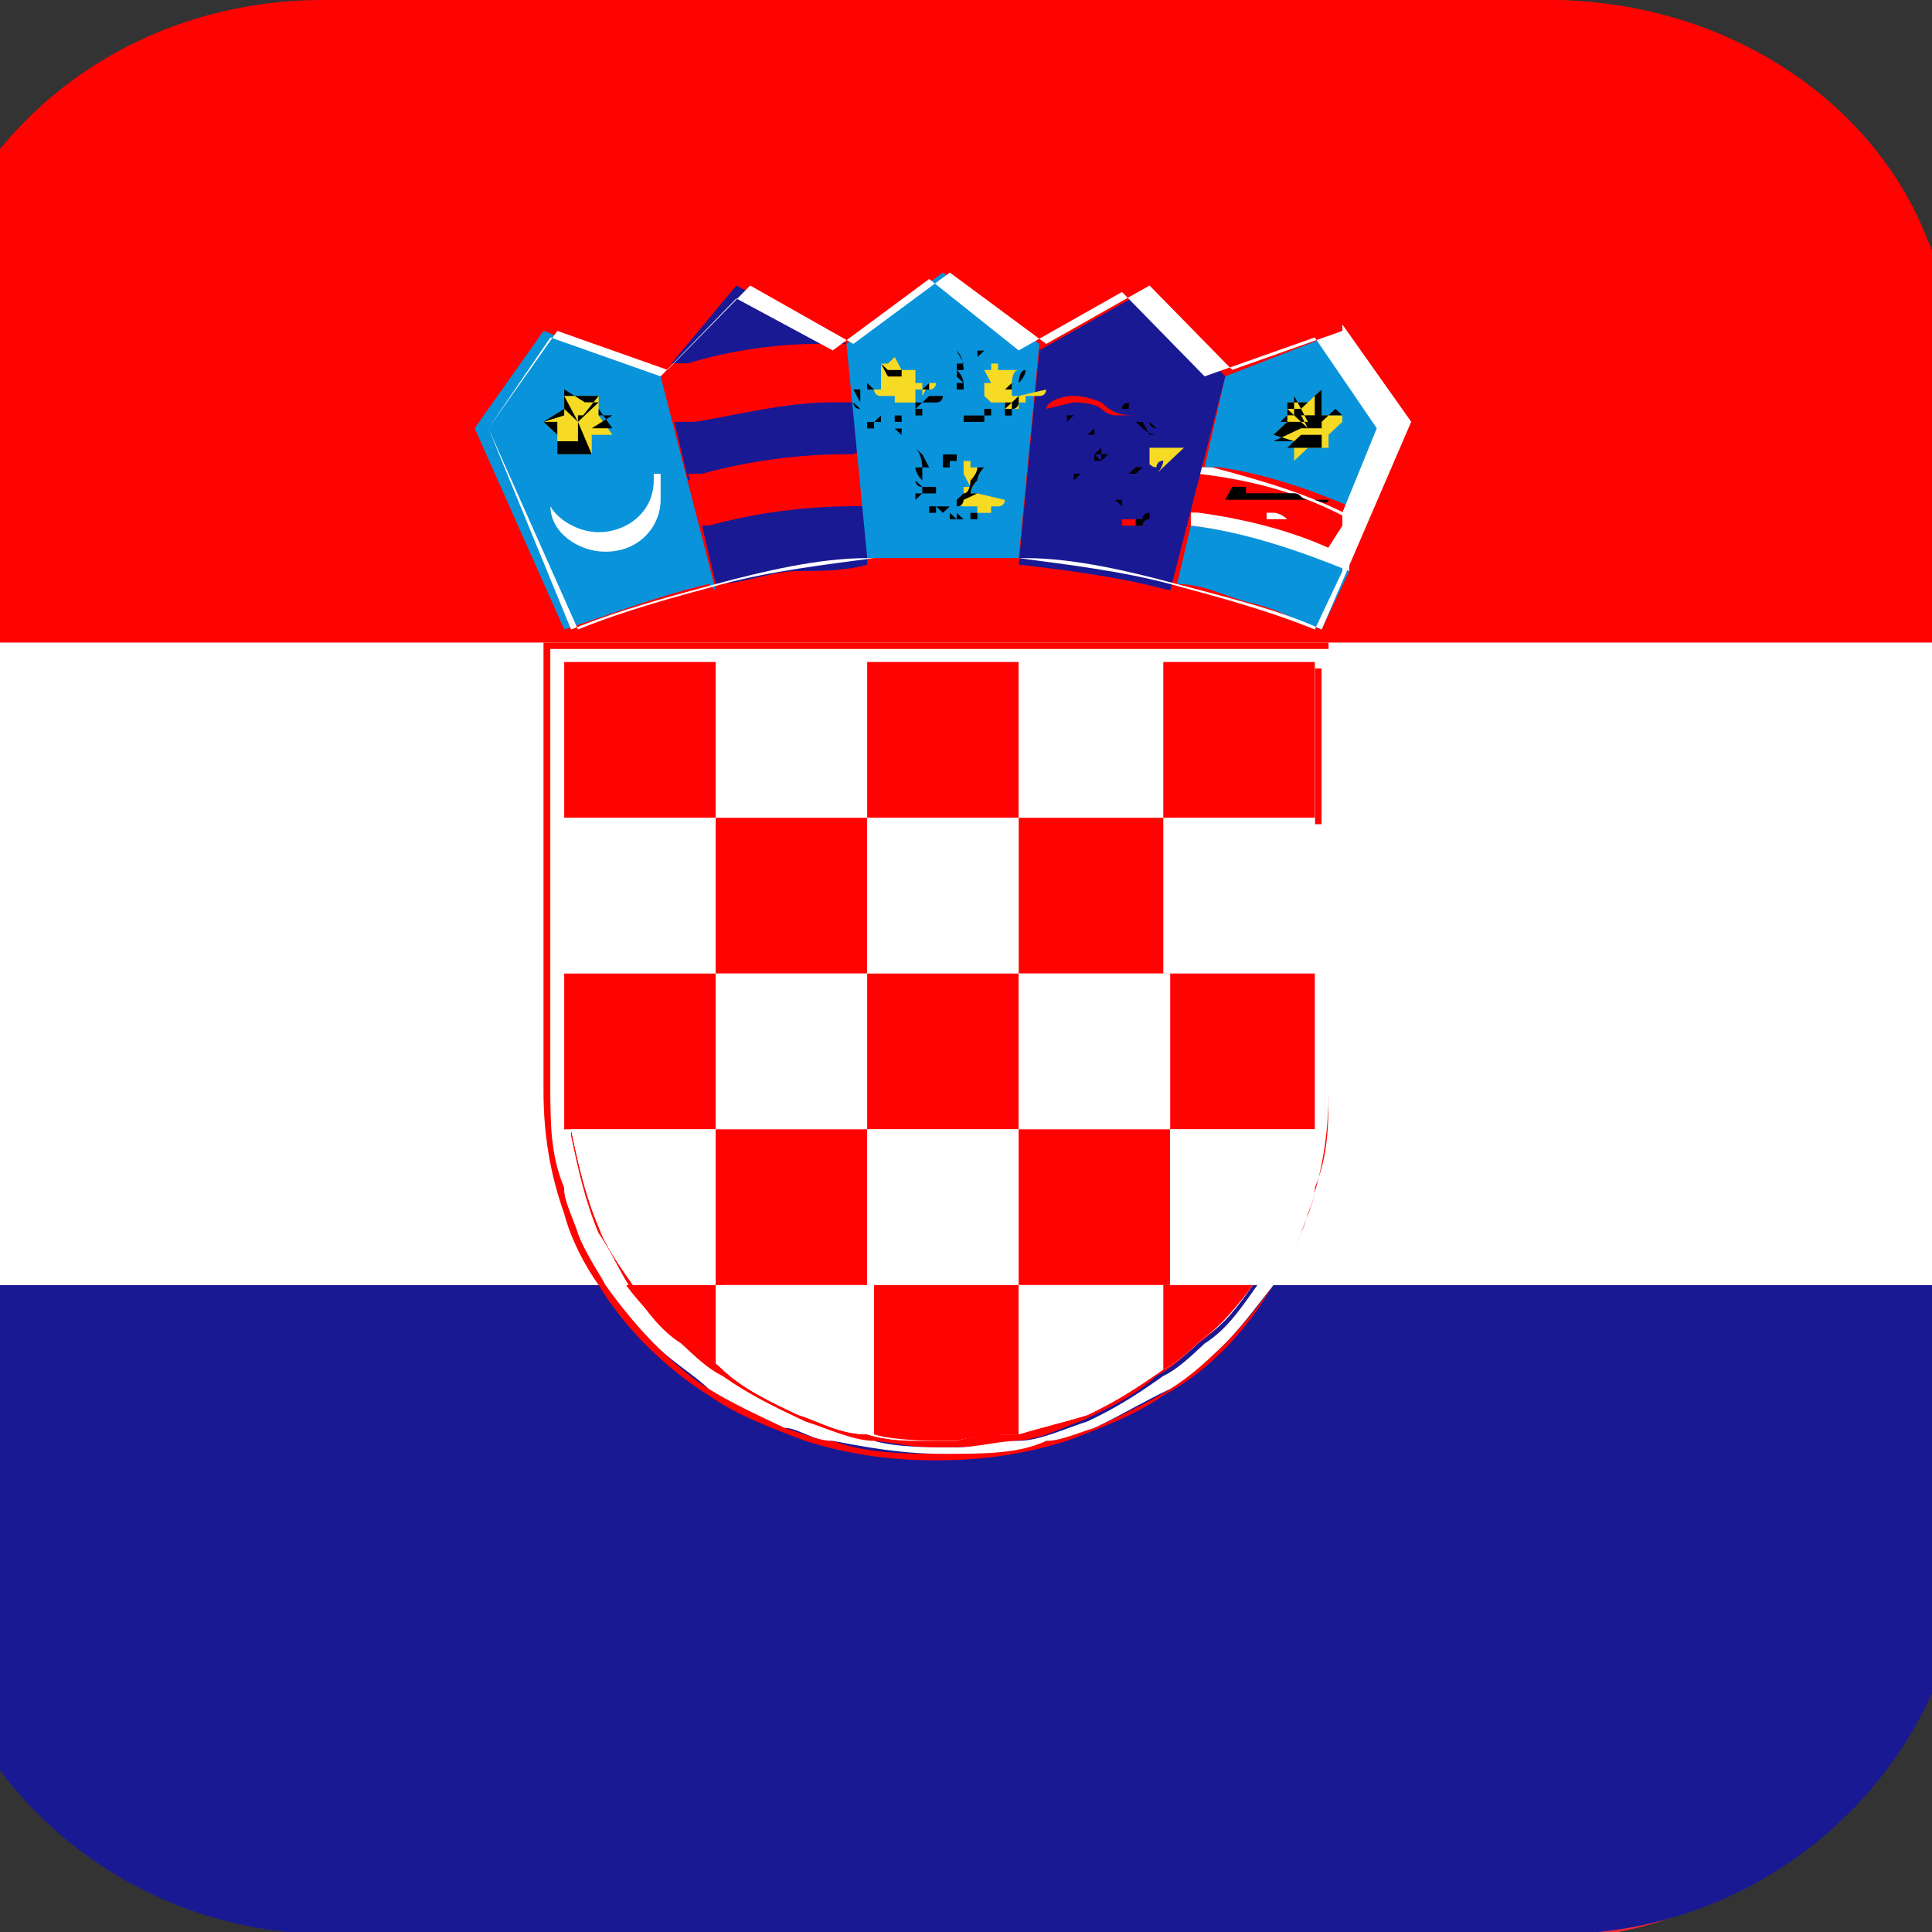 <svg width="32" height="32" viewBox="0 0 32 32" fill="none" xmlns="http://www.w3.org/2000/svg">
<rect x="0" y="0" width="32" height="32" fill="#333333" stroke="none"/>
<g clip-path="url(#clip0_1298_12453)">
<path d="M32 6.357V10.667H0V6.357C0 5.495 0.215 4.741 0.431 3.987C1.401 1.616 3.663 0 6.357 0H25.535C28.229 0 30.492 1.616 31.461 3.987C31.785 4.741 31.892 5.495 31.892 6.357H32Z" fill="#EC2938"/>
<path d="M32 21.334V25.644C32 26.506 31.892 27.26 31.569 28.014C30.599 30.384 28.337 32.108 25.643 32.108H6.357C3.663 32.108 1.293 30.384 0.431 28.014C0.108 27.26 0 26.506 0 25.644V21.334H32Z" fill="#EC2938"/>
<path d="M32 10.666H0V21.333H32V10.666Z" fill="white"/>
<g clip-path="url(#clip1_1298_12453)">
<path d="M6.357 0C3.663 0 1.401 1.616 0.431 3.987C0.108 4.741 0 5.495 0 6.357V25.535C0 26.397 0.108 27.151 0.431 27.906C1.401 30.276 3.663 31.892 6.357 31.892H10.667V0H6.357Z" fill="black"/>
<path d="M21.333 0H10.666V32H21.333V0Z" fill="#F9DF47"/>
<path d="M31.569 3.987C30.599 1.616 28.337 0 25.643 0H21.334V32H25.643C28.337 32 30.707 30.384 31.569 28.014C31.892 27.259 32 26.505 32 25.643V6.357C32 5.495 31.892 4.741 31.569 3.987Z" fill="#EC2938"/>
<g clip-path="url(#clip2_1298_12453)">
<path d="M32 6.357V10.667H0V6.357C0 5.495 0.108 4.741 0.431 3.987C1.401 1.616 3.663 0 6.357 0H25.535C28.229 0 30.599 1.616 31.461 3.987C31.785 4.741 31.892 5.495 31.892 6.357H32Z" fill="#CC2A3D"/>
<path d="M32 10.666H0V21.333H32V10.666Z" fill="white"/>
<path d="M32 21.334V25.536C32 26.398 31.785 27.152 31.569 27.906C30.599 30.277 28.337 32.001 25.643 32.001H6.357C3.663 32.001 1.293 30.277 0.431 27.906C0.108 27.152 0 26.398 0 25.536V21.334H32Z" fill="#426E4D"/>
<g clip-path="url(#clip3_1298_12453)">
<path d="M32.499 6.343V10.643H-1.376V6.343C-1.376 5.482 -1.262 4.73 -0.92 3.978C0.106 1.613 2.502 0 5.353 0H25.655C28.507 0 31.016 1.613 31.929 3.978C32.271 4.73 32.385 5.482 32.385 6.343H32.499Z" fill="#FF0302"/>
<path d="M32.499 21.285V25.585C32.499 26.445 32.385 27.198 32.043 27.95C31.016 30.315 28.621 32.035 25.77 32.035H5.467C2.616 32.035 0.221 30.315 -0.806 27.95C-1.148 27.198 -1.262 26.445 -1.262 25.585V21.285H32.499Z" fill="#191994"/>
<path d="M32.499 10.643H-1.376V21.285H32.499V10.643Z" fill="white"/>
<path d="M9.345 10.965V18.06C9.345 18.06 9.345 18.49 9.345 18.812H11.74V16.232H16.759V13.652H21.777V11.072H9.345V10.965ZM9.345 10.965V18.06C9.345 18.06 9.345 18.49 9.345 18.812C9.345 19.35 9.573 19.887 9.801 20.425C9.915 20.747 10.143 21.07 10.371 21.392C10.599 21.715 10.828 22.037 11.17 22.252C11.398 22.467 11.626 22.682 11.854 22.79V16.232H16.873V13.652H21.891V11.072H9.345V10.965ZM9.345 10.965V18.06C9.345 18.06 9.345 18.49 9.345 18.812C9.345 19.35 9.573 19.887 9.801 20.425C9.915 20.747 10.143 21.07 10.371 21.392C10.599 21.715 10.828 22.037 11.17 22.252C11.398 22.467 11.626 22.682 11.854 22.79C12.31 23.112 12.652 23.327 13.223 23.542C13.565 23.65 14.021 23.865 14.363 23.865C14.706 23.865 15.048 23.972 15.39 23.972H15.732C15.732 23.972 16.416 23.972 16.759 23.865V21.392H11.74V16.232H16.759V13.652H21.777V11.072H9.345V10.965ZM9.345 10.965V18.06C9.345 18.06 9.345 18.49 9.345 18.812C9.345 19.35 9.573 19.887 9.801 20.425C9.915 20.747 10.143 21.07 10.371 21.392C10.599 21.715 10.828 22.037 11.17 22.252C11.398 22.467 11.626 22.682 11.854 22.79C12.31 23.112 12.652 23.327 13.223 23.542C13.565 23.65 14.021 23.865 14.363 23.865C14.706 23.865 15.048 23.972 15.39 23.972H15.732C15.732 23.972 16.416 23.972 16.759 23.865C17.215 23.865 17.557 23.65 17.899 23.542C18.355 23.327 18.812 23.112 19.154 22.79C19.382 22.682 19.61 22.467 19.838 22.252C20.18 22.037 20.408 21.715 20.637 21.392C20.865 21.07 21.093 20.747 21.207 20.425C21.435 19.887 21.549 19.35 21.663 18.812C21.663 18.597 21.663 18.382 21.663 18.06V10.965H9.345ZM9.345 10.965V18.06C9.345 18.06 9.345 18.49 9.345 18.812C9.345 19.35 9.573 19.887 9.801 20.425C9.915 20.747 10.143 21.07 10.371 21.392C10.599 21.715 10.828 22.037 11.17 22.252C11.398 22.467 11.626 22.682 11.854 22.79C12.31 23.112 12.652 23.327 13.223 23.542C13.565 23.65 14.021 23.865 14.363 23.865C14.706 23.865 15.048 23.972 15.39 23.972H15.732C15.732 23.972 16.416 23.972 16.759 23.865C17.215 23.865 17.557 23.65 17.899 23.542C18.355 23.327 18.812 23.112 19.154 22.79C19.382 22.682 19.61 22.467 19.838 22.252C20.18 22.037 20.408 21.715 20.637 21.392C20.865 21.07 21.093 20.747 21.207 20.425C21.435 19.887 21.549 19.35 21.663 18.812C21.663 18.597 21.663 18.382 21.663 18.06V10.965H9.345ZM9.345 10.965V18.06C9.345 18.06 9.345 18.49 9.345 18.812C9.345 19.35 9.573 19.887 9.801 20.425C9.915 20.747 10.143 21.07 10.371 21.392C10.599 21.715 10.828 22.037 11.17 22.252C11.398 22.467 11.626 22.682 11.854 22.79C12.31 23.112 12.652 23.327 13.223 23.542C13.565 23.65 14.021 23.865 14.363 23.865C14.706 23.865 15.048 23.972 15.39 23.972H15.732C15.732 23.972 16.416 23.972 16.759 23.865C17.215 23.865 17.557 23.65 17.899 23.542C18.355 23.327 18.812 23.112 19.154 22.79C19.382 22.682 19.61 22.467 19.838 22.252C20.18 22.037 20.408 21.715 20.637 21.392C20.865 21.07 21.093 20.747 21.207 20.425C21.435 19.887 21.549 19.35 21.663 18.812C21.663 18.597 21.663 18.382 21.663 18.06V10.965H9.345ZM9.345 10.965V18.06C9.345 18.06 9.345 18.49 9.345 18.812C9.345 19.35 9.573 19.887 9.801 20.425C9.915 20.747 10.143 21.07 10.371 21.392C10.599 21.715 10.828 22.037 11.17 22.252C11.398 22.467 11.626 22.682 11.854 22.79C12.31 23.112 12.652 23.327 13.223 23.542C13.565 23.65 14.021 23.865 14.363 23.865C14.706 23.865 15.048 23.972 15.39 23.972H15.732C15.732 23.972 16.416 23.972 16.759 23.865C17.215 23.865 17.557 23.65 17.899 23.542C18.355 23.327 18.812 23.112 19.154 22.79C19.382 22.682 19.61 22.467 19.838 22.252C20.18 22.037 20.408 21.715 20.637 21.392C20.865 21.07 21.093 20.747 21.207 20.425C21.435 19.887 21.549 19.35 21.663 18.812C21.663 18.597 21.663 18.382 21.663 18.06V10.965H9.345ZM9.345 10.965V18.06C9.345 18.06 9.345 18.49 9.345 18.812C9.345 19.35 9.573 19.887 9.801 20.425C9.915 20.747 10.143 21.07 10.371 21.392C10.599 21.715 10.828 22.037 11.17 22.252C11.398 22.467 11.626 22.682 11.854 22.79C12.31 23.112 12.652 23.327 13.223 23.542C13.565 23.65 14.021 23.865 14.363 23.865C14.706 23.865 15.048 23.972 15.39 23.972H15.732C15.732 23.972 16.416 23.972 16.759 23.865C17.215 23.865 17.557 23.65 17.899 23.542C18.355 23.327 18.812 23.112 19.154 22.79C19.382 22.682 19.61 22.467 19.838 22.252C20.18 22.037 20.408 21.715 20.637 21.392C20.865 21.07 21.093 20.747 21.207 20.425C21.435 19.887 21.549 19.35 21.663 18.812C21.663 18.597 21.663 18.382 21.663 18.06V10.965H9.345ZM9.345 10.965V18.06C9.345 18.06 9.345 18.49 9.345 18.812C9.345 19.35 9.573 19.887 9.801 20.425C9.915 20.747 10.143 21.07 10.371 21.392C10.599 21.715 10.828 22.037 11.17 22.252C11.398 22.467 11.626 22.682 11.854 22.79C12.31 23.112 12.652 23.327 13.223 23.542C13.565 23.65 14.021 23.865 14.363 23.865C14.706 23.865 15.048 23.972 15.39 23.972H15.732C15.732 23.972 16.416 23.972 16.759 23.865C17.215 23.865 17.557 23.65 17.899 23.542C18.355 23.327 18.812 23.112 19.154 22.79C19.382 22.682 19.61 22.467 19.838 22.252C20.18 22.037 20.408 21.715 20.637 21.392C20.865 21.07 21.093 20.747 21.207 20.425C21.435 19.887 21.549 19.35 21.663 18.812C21.663 18.597 21.663 18.382 21.663 18.06V10.965H9.345ZM9.345 10.965V18.06C9.345 18.06 9.345 18.49 9.345 18.812C9.345 19.35 9.573 19.887 9.801 20.425C9.915 20.747 10.143 21.07 10.371 21.392C10.599 21.715 10.828 22.037 11.17 22.252C11.398 22.467 11.626 22.682 11.854 22.79C12.31 23.112 12.652 23.327 13.223 23.542C13.565 23.65 14.021 23.865 14.363 23.865C14.706 23.865 15.048 23.972 15.39 23.972H15.732C15.732 23.972 16.416 23.972 16.759 23.865C17.215 23.865 17.557 23.65 17.899 23.542C18.355 23.327 18.812 23.112 19.154 22.79C19.382 22.682 19.61 22.467 19.838 22.252C20.18 22.037 20.408 21.715 20.637 21.392C20.865 21.07 21.093 20.747 21.207 20.425C21.435 19.887 21.549 19.35 21.663 18.812C21.663 18.597 21.663 18.382 21.663 18.06V10.965H9.345ZM9.345 10.965V18.06C9.345 18.06 9.345 18.49 9.345 18.812C9.345 19.35 9.573 19.887 9.801 20.425C9.915 20.747 10.143 21.07 10.371 21.392C10.599 21.715 10.828 22.037 11.17 22.252C11.398 22.467 11.626 22.682 11.854 22.79C12.31 23.112 12.652 23.327 13.223 23.542C13.565 23.65 14.021 23.865 14.363 23.865C14.706 23.865 15.048 23.972 15.39 23.972H15.732C15.732 23.972 16.416 23.972 16.759 23.865C17.215 23.865 17.557 23.65 17.899 23.542C18.355 23.327 18.812 23.112 19.154 22.79C19.382 22.682 19.61 22.467 19.838 22.252C20.18 22.037 20.408 21.715 20.637 21.392C20.865 21.07 21.093 20.747 21.207 20.425C21.435 19.887 21.549 19.35 21.663 18.812C21.663 18.597 21.663 18.382 21.663 18.06V10.965H9.345ZM9.345 10.965V18.06C9.345 18.06 9.345 18.49 9.345 18.812C9.345 19.35 9.573 19.887 9.801 20.425C9.915 20.747 10.143 21.07 10.371 21.392C10.599 21.715 10.828 22.037 11.17 22.252C11.398 22.467 11.626 22.682 11.854 22.79C12.31 23.112 12.652 23.327 13.223 23.542C13.565 23.65 14.021 23.865 14.363 23.865C14.706 23.865 15.048 23.972 15.39 23.972H15.732C15.732 23.972 16.416 23.972 16.759 23.865C17.215 23.865 17.557 23.65 17.899 23.542C18.355 23.327 18.812 23.112 19.154 22.79C19.382 22.682 19.61 22.467 19.838 22.252C20.18 22.037 20.408 21.715 20.637 21.392C20.865 21.07 21.093 20.747 21.207 20.425C21.435 19.887 21.549 19.35 21.663 18.812C21.663 18.597 21.663 18.382 21.663 18.06V10.965H9.345ZM9.345 10.965V18.06C9.345 18.06 9.345 18.49 9.345 18.812C9.345 19.35 9.573 19.887 9.801 20.425C9.915 20.747 10.143 21.07 10.371 21.392C10.599 21.715 10.828 22.037 11.17 22.252C11.398 22.467 11.626 22.682 11.854 22.79C12.31 23.112 12.652 23.327 13.223 23.542C13.565 23.65 14.021 23.865 14.363 23.865C14.706 23.865 15.048 23.972 15.39 23.972H15.732C15.732 23.972 16.416 23.972 16.759 23.865V21.392H11.74V16.232H16.759V13.652H21.777V11.072H9.345V10.965ZM9.345 10.965V18.06C9.345 18.06 9.345 18.49 9.345 18.812C9.345 19.35 9.573 19.887 9.801 20.425C9.915 20.747 10.143 21.07 10.371 21.392C10.599 21.715 10.828 22.037 11.17 22.252C11.398 22.467 11.626 22.682 11.854 22.79C12.31 23.112 12.652 23.327 13.223 23.542C13.565 23.65 14.021 23.865 14.363 23.865V21.392H11.854V16.232H16.873V13.652H21.891V11.072H9.345V10.965ZM9.345 10.965V18.06C9.345 18.06 9.345 18.49 9.345 18.812C9.345 19.35 9.573 19.887 9.801 20.425C9.915 20.747 10.143 21.07 10.371 21.392H11.74V16.232H16.759V13.652H21.777V11.072H9.345V10.965Z" fill="#FF0302"/>
<path d="M9.002 10.643V18.06C9.002 18.813 9.117 19.458 9.345 20.103C9.459 20.533 9.687 20.963 9.915 21.285C10.371 22.038 11.056 22.683 11.74 23.113C12.196 23.435 12.766 23.65 13.337 23.865C14.021 24.08 14.705 24.188 15.504 24.188C16.302 24.188 16.986 24.08 17.671 23.865C18.241 23.65 18.811 23.435 19.268 23.113C20.066 22.683 20.636 22.038 21.093 21.285C21.321 20.855 21.549 20.533 21.663 20.103C21.891 19.458 22.005 18.813 22.005 18.06V10.643H9.002ZM22.005 18.06C22.005 18.598 22.005 19.135 21.777 19.673C21.777 19.888 21.663 20.103 21.549 20.425C21.435 20.748 21.207 21.07 21.093 21.285C20.864 21.608 20.522 22.038 20.18 22.36C19.952 22.575 19.61 22.79 19.382 23.005C19.04 23.22 18.583 23.435 18.127 23.65C17.899 23.65 17.671 23.865 17.329 23.865C16.758 23.973 16.188 24.08 15.618 24.08C15.047 24.08 14.363 24.08 13.793 23.865C13.565 23.865 13.337 23.758 12.995 23.65C12.538 23.435 12.196 23.22 11.74 23.005C11.398 22.79 11.169 22.575 10.941 22.36C10.599 22.038 10.371 21.715 10.029 21.285C9.915 20.963 9.687 20.748 9.573 20.425C9.573 20.21 9.345 19.995 9.345 19.673C9.231 19.135 9.117 18.598 9.117 18.06V10.75H22.005V18.06Z" fill="#FF0302"/>
<path d="M9.117 10.75V18.06C9.117 18.598 9.117 19.135 9.345 19.672C9.345 19.887 9.459 20.102 9.573 20.425C9.687 20.747 9.915 21.07 10.029 21.285C10.257 21.608 10.6 22.038 10.942 22.36C11.17 22.575 11.512 22.79 11.74 23.005C12.082 23.22 12.539 23.435 12.995 23.65C13.223 23.65 13.451 23.865 13.793 23.865C14.363 23.973 14.934 24.08 15.618 24.08C16.302 24.08 16.873 24.08 17.329 23.865C17.557 23.865 17.785 23.758 18.127 23.65C18.584 23.435 18.926 23.22 19.382 23.005C19.724 22.79 19.952 22.575 20.18 22.36C20.523 22.038 20.751 21.715 21.093 21.285C21.321 20.962 21.435 20.747 21.549 20.425C21.549 20.21 21.777 19.995 21.777 19.672C21.891 19.135 22.005 18.598 22.005 18.06V10.75H9.117ZM21.777 18.06C21.777 18.06 21.777 18.49 21.777 18.812C21.777 19.35 21.549 19.887 21.321 20.425C21.207 20.747 20.979 21.07 20.751 21.392C20.523 21.715 20.294 22.038 19.952 22.253C19.724 22.468 19.496 22.683 19.268 22.79C18.812 23.113 18.47 23.328 18.013 23.543C17.671 23.65 17.215 23.865 16.873 23.865C16.53 23.865 16.188 23.973 15.846 23.973H15.504C15.504 23.973 14.82 23.973 14.477 23.865C14.135 23.865 13.679 23.65 13.337 23.543C12.881 23.328 12.424 23.113 11.968 22.79C11.74 22.683 11.512 22.468 11.284 22.253C10.942 22.038 10.713 21.715 10.485 21.392C10.257 21.07 10.143 20.747 9.915 20.425C9.687 19.887 9.573 19.35 9.459 18.812C9.459 18.598 9.459 18.383 9.459 18.06V10.965H21.891V18.06H21.777Z" fill="white"/>
<path d="M21.777 10.965V17.952C21.777 17.952 21.777 18.382 21.777 18.705C21.777 19.242 21.549 19.78 21.321 20.317C21.206 20.64 20.978 20.962 20.75 21.285C20.522 21.607 20.294 21.93 19.952 22.145C19.724 22.36 19.496 22.575 19.267 22.682C18.811 23.005 18.469 23.22 18.013 23.435C17.671 23.542 17.215 23.65 16.872 23.757C16.53 23.757 16.188 23.757 15.846 23.865C15.846 23.865 15.732 23.865 15.618 23.865C15.504 23.865 15.504 23.865 15.389 23.865C15.047 23.865 14.705 23.865 14.363 23.757C13.907 23.757 13.565 23.542 13.222 23.435C12.766 23.22 12.31 23.005 11.968 22.682C11.74 22.467 11.511 22.36 11.283 22.145C11.055 21.93 10.713 21.607 10.485 21.285C10.257 20.962 10.029 20.64 9.915 20.317C9.687 19.78 9.573 19.242 9.459 18.705C9.459 18.49 9.459 18.275 9.459 17.952V10.965H21.891H21.777Z" fill="white"/>
<path d="M21.777 10.965V17.952C21.777 17.952 21.777 18.382 21.777 18.705C21.777 19.242 21.549 19.78 21.321 20.317C21.206 20.64 20.978 20.962 20.75 21.285C20.522 21.607 20.294 21.93 19.952 22.145C19.724 22.36 19.496 22.575 19.267 22.682C18.811 23.005 18.469 23.22 18.013 23.435C17.671 23.542 17.215 23.65 16.872 23.757C16.53 23.757 16.188 23.757 15.846 23.865C15.846 23.865 15.732 23.865 15.618 23.865C15.504 23.865 15.504 23.865 15.389 23.865C15.047 23.865 14.705 23.865 14.363 23.757C13.907 23.757 13.565 23.542 13.222 23.435C12.766 23.22 12.31 23.005 11.968 22.682C11.74 22.467 11.511 22.36 11.283 22.145C11.055 21.93 10.713 21.607 10.485 21.285C10.257 20.962 10.029 20.64 9.915 20.317C9.687 19.78 9.573 19.242 9.459 18.705C9.459 18.49 9.459 18.275 9.459 17.952V10.965H21.891H21.777Z" fill="white"/>
<path d="M11.854 10.965H9.345V13.545H11.854V10.965Z" fill="#FF0302"/>
<path d="M14.363 10.965H11.854V13.545H14.363V10.965Z" fill="white"/>
<path d="M16.873 10.965H14.363V13.545H16.873V10.965Z" fill="#FF0302"/>
<path d="M19.382 10.965H16.873V13.545H19.382V10.965Z" fill="white"/>
<path d="M21.777 10.965H19.268V13.545H21.777V10.965Z" fill="#FF0302"/>
<path d="M11.854 13.545H9.345V16.125H11.854V13.545Z" fill="white"/>
<path d="M14.363 13.545H11.854V16.125H14.363V13.545Z" fill="#FF0302"/>
<path d="M16.873 13.545H14.363V16.125H16.873V13.545Z" fill="white"/>
<path d="M19.382 13.545H16.873V16.125H19.382V13.545Z" fill="#FF0302"/>
<path d="M21.777 13.545H19.268V16.125H21.777V13.545Z" fill="white"/>
<path d="M11.854 16.125H9.345V18.705H11.854V16.125Z" fill="#FF0302"/>
<path d="M14.363 16.125H11.854V18.705H14.363V16.125Z" fill="white"/>
<path d="M16.873 16.125H14.363V18.705H16.873V16.125Z" fill="#FF0302"/>
<path d="M19.382 16.125H16.873V18.705H19.382V16.125Z" fill="white"/>
<path d="M21.777 16.125V17.953C21.777 17.953 21.777 18.383 21.777 18.705H19.382V16.125H21.891H21.777Z" fill="#FF0302"/>
<path d="M11.854 18.705V21.285H10.485C10.485 21.285 10.029 20.64 9.915 20.318C9.687 19.78 9.573 19.243 9.459 18.705H11.854Z" fill="white"/>
<path d="M14.363 18.705H11.854V21.285H14.363V18.705Z" fill="#FF0302"/>
<path d="M16.872 18.705H14.363V21.285H16.872V18.705Z" fill="white"/>
<path d="M19.381 18.705H16.872V21.285H19.381V18.705Z" fill="#FF0302"/>
<path d="M21.777 18.705C21.777 19.243 21.549 19.78 21.32 20.318C21.206 20.64 20.978 20.963 20.75 21.285H19.381V18.705H21.777Z" fill="white"/>
<path d="M11.854 21.285V22.683C11.854 22.683 11.398 22.36 11.169 22.145C10.941 21.93 10.599 21.608 10.371 21.285H11.74H11.854Z" fill="#FF0302"/>
<path d="M14.363 21.285V23.758C14.363 23.758 13.565 23.543 13.222 23.435C12.766 23.22 12.31 23.005 11.968 22.683V21.285H14.477H14.363Z" fill="white"/>
<path d="M16.872 21.285V23.758C16.872 23.758 16.188 23.758 15.846 23.865H15.504C15.504 23.865 14.819 23.865 14.477 23.758V21.285H16.986H16.872Z" fill="#FF0302"/>
<path d="M19.268 21.285V22.683C19.268 22.683 18.469 23.22 18.013 23.435C17.671 23.543 17.215 23.65 16.873 23.758V21.285H19.382H19.268Z" fill="white"/>
<path d="M20.75 21.285C20.75 21.285 20.294 21.93 19.952 22.145C19.724 22.36 19.496 22.575 19.268 22.683V21.285H20.636H20.75Z" fill="#FF0302"/>
<path d="M20.067 7.738H19.838V7.953H19.952C20.865 8.061 21.663 8.383 22.462 8.706H22.576V8.598H22.462C21.663 8.168 20.865 7.953 20.067 7.738Z" fill="white"/>
<path d="M22.233 5.48L20.294 6.233L19.952 7.738H20.18C20.979 7.845 21.891 8.168 22.576 8.49H22.689L23.26 7.2L22.119 5.588L22.233 5.48Z" fill="#0993DB"/>
<path d="M19.724 8.705L19.496 9.673C19.952 9.673 20.294 9.888 20.751 9.995C21.207 10.103 21.549 10.318 21.891 10.425L22.348 9.458C21.549 9.028 20.637 8.813 19.724 8.705Z" fill="#0993DB"/>
<path d="M19.952 7.846H19.838L19.724 8.383C20.637 8.491 21.435 8.813 22.233 9.136L22.462 8.598H22.348C21.549 8.168 20.751 7.953 19.838 7.846H19.952Z" fill="#FF0302"/>
<path d="M19.724 8.49V8.705C20.637 8.813 21.549 9.135 22.348 9.458V9.243C21.549 8.813 20.637 8.598 19.838 8.49H19.724Z" fill="white"/>
<path d="M12.197 4.729L10.942 6.234L12.425 5.911L14.021 5.696L12.197 4.729Z" fill="#191994"/>
<path d="M14.021 5.695H13.565C12.881 5.695 12.082 5.803 11.398 6.018H10.942V6.125L11.17 6.985L12.653 6.77L14.136 6.555V5.695H14.021Z" fill="#FF0302"/>
<path d="M14.135 6.664H13.793C12.995 6.664 12.196 6.879 11.512 6.987H11.17L11.398 7.954L12.881 7.739L14.249 7.524V6.664H14.135Z" fill="#191994"/>
<path d="M14.135 7.524H14.021C13.223 7.524 12.425 7.631 11.626 7.846H11.398L11.626 8.706L13.109 8.491L14.364 8.276V7.416L14.135 7.524Z" fill="#FF0302"/>
<path d="M14.25 8.383C13.337 8.383 12.539 8.49 11.741 8.705H11.627L11.855 9.673C12.311 9.673 12.767 9.458 13.223 9.458C13.566 9.458 14.022 9.458 14.364 9.35V8.383H14.25Z" fill="#191994"/>
<path d="M20.295 6.233L19.382 9.781C18.584 9.566 17.785 9.458 16.873 9.351L17.215 5.803L18.926 4.836L20.295 6.233Z" fill="#191994"/>
<path d="M17.215 5.696L16.873 9.244C16.873 9.244 16.075 9.244 15.618 9.244C15.162 9.244 14.706 9.244 14.364 9.244L14.021 5.696L15.618 4.514L17.215 5.696Z" fill="#0993DB"/>
<path d="M11.74 9.673C10.828 9.888 10.029 10.21 9.345 10.425L7.862 7.093L9.003 5.48L10.942 6.233L11.854 9.78L11.74 9.673Z" fill="#0993DB"/>
<path d="M22.234 5.481L20.409 6.126L19.04 4.729L17.329 5.696L15.732 4.514L14.135 5.696L12.425 4.729L11.056 6.126L9.231 5.481L8.09 7.094L9.573 10.426C10.371 10.104 11.17 9.889 11.968 9.674C12.767 9.459 13.679 9.351 14.478 9.244C14.934 9.244 15.39 9.244 15.732 9.244C16.074 9.244 16.531 9.244 16.987 9.244C17.785 9.244 18.698 9.459 19.496 9.674C20.295 9.889 21.207 10.104 21.891 10.426L23.374 6.986L22.234 5.374V5.481ZM22.234 9.244V9.459L21.777 10.426C20.979 10.104 20.18 9.889 19.382 9.674C18.584 9.459 17.671 9.351 16.873 9.244C16.417 9.244 15.96 9.244 15.618 9.244C15.276 9.244 14.82 9.244 14.364 9.244C13.565 9.244 12.653 9.459 11.854 9.674C11.056 9.889 10.257 10.104 9.459 10.426L8.09 7.094L9.117 5.589L10.942 6.234L12.196 4.944L13.793 5.804L15.39 4.621L16.873 5.804L18.584 4.836L19.952 6.234L21.777 5.589L22.804 7.094L22.234 8.491V8.706L21.891 9.244H22.234Z" fill="white"/>
<path d="M9.915 6.879V6.557H9.573H9.345V6.879L9.002 6.987L9.231 7.202V7.524H9.573H9.801V7.202H10.143L9.915 6.879Z" fill="#F6DA24"/>
<path d="M9.915 6.879V6.557H9.573H9.345V6.879L9.002 6.987L9.231 7.202V7.524H9.573H9.801L9.573 6.987V7.417V7.202V6.879H10.143L9.801 7.094V7.417V7.094H10.143L9.915 6.772V6.879ZM9.573 6.987V7.309H9.231L9.573 6.987L9.231 7.309V6.987H9.573H9.231H9.002H9.573ZM9.573 6.987L9.345 6.557V6.987V6.772L9.573 6.987H9.002L9.345 6.772V6.449L9.687 6.664V6.987V6.664H9.915L9.573 6.987ZM9.573 6.987L9.915 6.557V6.879H9.573H9.915H10.143H9.687L9.573 6.987Z" fill="black"/>
<path d="M10.828 7.848C10.828 7.848 10.828 7.848 10.828 7.955C10.828 8.493 10.371 8.815 9.915 8.815C9.573 8.815 9.231 8.6 9.117 8.385C9.117 8.815 9.573 9.138 10.029 9.138C10.6 9.138 10.942 8.708 10.942 8.278C10.942 8.17 10.942 7.955 10.942 7.848H10.828Z" fill="white"/>
<path d="M22.233 6.879H21.891V6.449L21.663 6.664H21.321V6.987L21.093 7.202L21.435 7.309V7.632L21.663 7.417H22.005V7.202L22.233 6.987V6.879Z" fill="#F6DA24"/>
<path d="M22.233 6.879H21.891V6.449L21.663 6.664H21.321V6.987L21.093 7.202L21.435 7.309V7.632V7.309H21.093L21.549 7.094V7.417V7.094H22.119H21.891H21.663H21.891V7.417L21.549 7.094L21.891 7.417H21.549H21.321V6.987V7.417L21.549 7.202H21.891V6.987L22.119 6.772L22.233 6.879ZM21.093 7.094L21.321 6.879H21.663H21.435V6.557L21.663 6.987H21.207L21.093 7.094ZM21.663 7.094L21.891 6.879L21.663 7.094V6.664V7.094L21.321 6.772H21.549V7.094V6.772L21.777 6.557V6.879H22.119H21.549L21.663 7.094Z" fill="black"/>
<path d="M20.409 8.062C20.409 8.062 20.409 8.062 20.637 8.062V8.17C20.637 8.17 20.523 8.17 20.409 8.17C20.409 8.17 20.523 8.17 20.637 8.17C20.751 8.17 20.865 8.17 20.865 8.17C20.865 8.17 20.865 8.17 20.751 8.17C20.751 8.17 20.979 8.17 21.093 8.17C21.093 8.17 21.207 8.17 21.321 8.17H21.207C21.207 8.17 21.207 8.17 21.321 8.17C21.321 8.17 21.321 8.17 21.435 8.17C21.549 8.17 21.549 8.277 21.663 8.277C21.663 8.277 21.663 8.277 21.777 8.277C21.777 8.277 22.005 8.385 22.005 8.277C22.005 8.277 21.891 8.277 21.777 8.277C21.663 8.277 21.549 8.277 21.435 8.277C21.321 8.277 21.321 8.277 21.207 8.277C21.093 8.277 20.865 8.277 20.751 8.277C20.751 8.277 20.523 8.277 20.409 8.277C20.294 8.277 20.409 8.277 20.409 8.277C20.409 8.277 20.409 8.277 20.294 8.277L20.409 8.062Z" fill="black"/>
<path d="M20.979 8.492C20.979 8.492 20.979 8.492 21.093 8.492C21.093 8.492 21.207 8.492 21.321 8.6H21.093H20.979V8.492Z" fill="white"/>
<path d="M15.276 6.559C15.276 6.559 15.276 6.559 15.276 6.452C15.276 6.452 15.276 6.452 15.276 6.344C15.276 6.344 15.276 6.344 15.162 6.344C15.162 6.344 15.162 6.344 15.162 6.237C15.162 6.237 15.162 6.237 15.162 6.129C15.162 6.129 15.162 6.129 15.048 6.129C15.048 6.129 15.048 6.129 14.934 6.129L14.82 5.914L14.706 6.022C14.706 6.022 14.706 6.022 14.592 6.022C14.592 6.022 14.592 6.022 14.592 6.129C14.592 6.129 14.592 6.129 14.592 6.237V6.452H14.477C14.477 6.452 14.477 6.559 14.592 6.559C14.592 6.559 14.592 6.559 14.82 6.559C14.82 6.559 14.82 6.559 14.82 6.667H14.934H15.048C15.048 6.667 15.048 6.667 15.162 6.667V6.559C15.162 6.559 15.162 6.559 15.162 6.452C15.162 6.452 15.276 6.452 15.39 6.452C15.504 6.452 15.504 6.344 15.504 6.344C15.504 6.344 15.504 6.344 15.39 6.344L15.276 6.559Z" fill="#F6DA24"/>
<path d="M15.276 6.559C15.276 6.559 15.276 6.559 15.276 6.451C15.276 6.451 15.276 6.451 15.276 6.559H15.39C15.39 6.559 15.39 6.559 15.276 6.666C15.276 6.666 15.276 6.666 15.276 6.774C15.276 6.774 15.276 6.774 15.162 6.774C15.162 6.774 15.162 6.774 15.162 6.881C15.162 6.881 15.162 6.881 15.276 6.881V6.774C15.276 6.774 15.276 6.774 15.276 6.666C15.276 6.666 15.39 6.666 15.504 6.666C15.618 6.666 15.618 6.559 15.618 6.559C15.618 6.559 15.618 6.559 15.504 6.559H15.276ZM15.276 6.344C15.276 6.344 15.276 6.344 15.162 6.344C15.162 6.344 15.162 6.344 15.162 6.236C15.162 6.236 15.162 6.236 15.162 6.344C15.162 6.344 15.162 6.344 15.162 6.451C15.162 6.451 15.162 6.451 15.162 6.344H15.276ZM14.82 6.129C14.82 6.129 14.82 6.129 14.934 6.129C14.934 6.129 14.934 6.236 14.934 6.344C14.934 6.344 14.934 6.344 14.934 6.236C14.934 6.236 14.934 6.236 14.82 6.236C14.82 6.236 14.82 6.236 14.706 6.236L14.591 6.021L14.706 6.129H14.82ZM14.591 6.236H14.706H14.591ZM14.591 7.096C14.591 7.096 14.591 7.096 14.477 7.096V6.989C14.477 6.989 14.477 6.989 14.363 6.989C14.363 6.989 14.249 6.989 14.135 6.989C14.135 6.989 14.135 6.989 14.363 6.989C14.363 6.989 14.363 6.989 14.363 7.096H14.477H14.591ZM14.249 6.129C14.249 6.129 14.249 6.129 14.135 6.129H14.249ZM14.249 6.774L14.135 6.666H14.249L14.135 6.451C14.135 6.451 14.135 6.451 14.249 6.451C14.249 6.451 14.249 6.451 14.249 6.344C14.249 6.344 14.249 6.344 14.249 6.451V6.666H14.135C14.135 6.666 14.135 6.774 14.249 6.774ZM14.249 6.129C14.249 6.129 14.249 6.129 14.249 6.236C14.249 6.236 14.249 6.236 14.249 6.129Z" fill="black"/>
<path d="M14.82 6.988L14.706 6.881L14.82 6.988Z" fill="black"/>
<path d="M14.934 6.988V6.881V6.773V6.881H14.82V6.773V6.881V6.988H14.934L14.82 7.096L14.934 6.988Z" fill="black"/>
<path d="M15.276 6.559V6.451H15.39H15.276V6.559Z" fill="black"/>
<path d="M14.591 6.451H14.477H14.363V6.344L14.477 6.451H14.591Z" fill="black"/>
<path d="M14.477 6.559L14.363 6.451L14.477 6.559Z" fill="black"/>
<path d="M14.477 6.774L14.592 6.666L14.477 6.774Z" fill="black"/>
<path d="M14.477 6.883L14.592 6.775H14.706H14.592L14.477 6.883Z" fill="black"/>
<path d="M14.477 6.99L14.592 6.883V6.99H14.477Z" fill="black"/>
<path d="M14.591 6.99V6.883H14.705H14.591V6.99Z" fill="black"/>
<path d="M14.591 7.098L14.705 6.99L14.591 7.098Z" fill="black"/>
<path d="M15.162 6.451H15.276L15.39 6.344V6.451H15.276H15.162Z" fill="black"/>
<path d="M15.162 6.774V6.666H15.276L15.162 6.774Z" fill="black"/>
<path d="M15.276 6.883L15.162 6.775L15.276 6.883Z" fill="black"/>
<path d="M15.276 6.883V6.775H15.162H15.276V6.883Z" fill="black"/>
<path d="M15.162 7.098H15.048V6.99V7.098H15.162Z" fill="black"/>
<path d="M14.82 7.205H14.934L14.82 7.098H14.934V7.205H14.82Z" fill="black"/>
<path d="M16.873 6.559C16.873 6.559 16.873 6.559 16.759 6.559C16.759 6.559 16.759 6.559 16.759 6.451C16.759 6.451 16.759 6.451 16.759 6.344C16.759 6.344 16.759 6.129 16.873 6.129C16.873 6.129 16.873 6.129 16.759 6.129C16.759 6.129 16.759 6.129 16.645 6.129H16.531V6.021H16.417V6.129C16.417 6.129 16.417 6.129 16.303 6.129L16.417 6.344C16.417 6.344 16.417 6.344 16.303 6.344C16.189 6.344 16.303 6.344 16.303 6.344V6.559C16.303 6.559 16.303 6.559 16.417 6.666C16.417 6.666 16.531 6.666 16.645 6.666C16.645 6.666 16.645 6.666 16.645 6.774H16.759H16.873C16.873 6.774 16.873 6.774 16.873 6.666C16.873 6.666 16.873 6.666 16.987 6.666V6.559C16.987 6.559 17.101 6.559 17.215 6.559C17.329 6.559 17.329 6.451 17.329 6.451L16.873 6.559Z" fill="#F6DA24"/>
<path d="M16.873 6.559C16.873 6.559 16.873 6.559 16.759 6.559C16.759 6.559 16.759 6.559 16.759 6.452C16.759 6.452 16.759 6.452 16.759 6.559H16.873C16.873 6.559 16.873 6.559 16.759 6.667C16.759 6.667 16.759 6.667 16.759 6.774C16.873 6.774 16.873 6.667 16.873 6.667V6.559ZM16.873 6.344C16.873 6.344 16.873 6.129 16.987 6.129C16.987 6.237 16.873 6.344 16.873 6.344C16.873 6.344 16.873 6.344 16.873 6.452C16.873 6.452 16.873 6.452 16.873 6.344ZM16.645 6.882C16.645 6.882 16.645 6.882 16.645 6.989C16.645 6.989 16.645 6.989 16.645 6.882C16.645 6.882 16.645 6.882 16.759 6.882V6.774C16.759 6.774 16.759 6.774 16.645 6.774V6.882ZM16.873 6.022C16.873 6.022 16.873 6.022 16.759 6.022C16.759 6.022 16.759 6.022 16.645 6.022H16.873ZM16.531 6.022H16.417H16.531ZM16.303 5.807H16.189V5.914C16.189 5.914 16.189 5.914 16.075 5.914C16.075 5.914 16.075 5.914 16.189 5.914L16.303 5.807ZM16.303 6.989C16.303 6.989 16.303 6.989 16.303 6.882C16.303 6.882 16.303 6.882 16.189 6.882C16.189 6.882 16.189 6.882 16.075 6.882C16.075 6.882 16.075 6.882 15.961 6.882C15.961 6.882 15.961 6.882 15.961 6.989H16.075H16.189H16.303ZM15.961 6.452C15.961 6.452 15.847 6.452 15.847 6.344H15.961C15.961 6.344 15.961 6.237 15.847 6.129C15.847 6.129 15.847 6.129 15.961 6.129C15.961 6.129 15.961 5.914 15.847 5.807L15.961 6.022C15.961 6.022 15.961 6.022 15.847 6.022C15.732 6.022 15.847 6.022 15.847 6.022V6.237C15.847 6.237 15.847 6.237 15.961 6.344V6.452Z" fill="black"/>
<path d="M16.302 6.988L16.189 6.881L16.302 6.988Z" fill="black"/>
<path d="M16.417 6.988H16.302V6.881H16.417V6.773H16.302V6.881H16.417H16.302H16.189V6.773V6.881H16.302V6.988H16.189H16.302V7.096V6.988H16.417Z" fill="black"/>
<path d="M16.645 6.559L16.759 6.451L16.645 6.559Z" fill="black"/>
<path d="M15.96 6.451H15.846V6.344L15.96 6.451Z" fill="black"/>
<path d="M15.96 6.559H15.846V6.451V6.559H15.96Z" fill="black"/>
<path d="M15.846 6.881L15.96 6.773L15.846 6.881Z" fill="black"/>
<path d="M15.96 6.881L16.075 6.773L15.96 6.881Z" fill="black"/>
<path d="M15.96 6.988L16.075 6.881L15.96 6.988Z" fill="black"/>
<path d="M15.96 6.988L16.075 6.881L15.96 6.988Z" fill="black"/>
<path d="M16.074 7.096V6.988H16.188H16.074V7.096Z" fill="black"/>
<path d="M16.645 6.451L16.759 6.344V6.451H16.645Z" fill="black"/>
<path d="M16.645 6.774V6.666H16.759L16.645 6.774Z" fill="black"/>
<path d="M16.759 6.881H16.645V6.773V6.881H16.759Z" fill="black"/>
<path d="M16.645 6.988L16.531 6.881L16.645 6.988Z" fill="black"/>
<path d="M16.759 6.881L16.645 6.773L16.759 6.881Z" fill="black"/>
<path d="M16.531 7.096L16.416 6.988L16.531 7.096Z" fill="black"/>
<path d="M16.188 8.172H16.074C16.074 8.172 16.074 8.065 16.188 7.957C16.188 7.957 16.188 7.85 16.302 7.742C16.302 7.742 16.302 7.742 16.188 7.742H16.074V7.635H15.96C15.96 7.635 15.96 7.742 15.96 7.85L16.074 8.065C16.074 8.065 16.074 8.065 15.96 8.065V8.28C15.96 8.28 15.96 8.28 15.846 8.28C15.846 8.28 15.846 8.387 15.96 8.387C15.96 8.387 16.074 8.387 16.188 8.387C16.188 8.387 16.188 8.387 16.188 8.495H16.302C16.302 8.495 16.302 8.495 16.416 8.495C16.416 8.495 16.416 8.495 16.416 8.387H16.53C16.645 8.387 16.645 8.28 16.645 8.28L16.188 8.172Z" fill="#F6DA24"/>
<path d="M16.188 8.172H16.074C16.074 8.172 16.074 8.065 16.188 7.957C16.188 7.957 16.188 7.85 16.302 7.742C16.302 7.742 16.302 7.742 16.188 7.742C16.188 7.85 16.074 7.957 16.074 7.957C16.074 7.957 16.074 8.172 15.96 8.172C15.96 8.172 15.96 8.172 15.846 8.28C15.846 8.28 15.846 8.28 15.846 8.387C15.96 8.387 15.96 8.28 15.96 8.28L16.188 8.172ZM16.074 8.495C16.074 8.495 16.074 8.495 16.074 8.602C16.074 8.602 16.074 8.602 16.188 8.602C16.188 8.602 16.188 8.602 16.188 8.495H16.302H16.074ZM15.732 7.527H15.846V7.635H15.732V7.527H15.618C15.618 7.527 15.618 7.635 15.618 7.742H15.732V7.527ZM15.276 7.527L15.39 7.742C15.39 7.742 15.39 7.742 15.276 7.742V7.957C15.276 7.957 15.276 7.957 15.162 7.957C15.162 7.957 15.162 8.065 15.276 8.065C15.276 8.065 15.39 8.065 15.504 8.065C15.504 8.065 15.504 8.065 15.504 8.172H15.618C15.618 8.172 15.618 8.172 15.504 8.172C15.504 8.172 15.39 8.172 15.276 8.172C15.276 8.172 15.276 8.172 15.276 8.065L15.162 7.957C15.162 7.957 15.162 7.957 15.276 7.957C15.276 7.957 15.162 7.85 15.162 7.742C15.162 7.742 15.162 7.742 15.276 7.742C15.276 7.742 15.276 7.527 15.162 7.42L15.276 7.527Z" fill="black"/>
<path d="M15.504 8.494V8.387H15.39V8.494H15.504Z" fill="black"/>
<path d="M15.618 8.602V8.494L15.732 8.387H15.618H15.504L15.618 8.494V8.602H15.504H15.618H15.504H15.618H15.732H15.618Z" fill="black"/>
<path d="M15.96 8.065L16.075 7.957L15.96 8.065Z" fill="black"/>
<path d="M15.276 8.065L15.162 7.957L15.276 8.065Z" fill="black"/>
<path d="M15.162 8.279V8.172H15.276L15.162 8.279Z" fill="black"/>
<path d="M15.162 8.387L15.276 8.279L15.162 8.387Z" fill="black"/>
<path d="M15.276 8.494L15.39 8.387L15.276 8.494Z" fill="black"/>
<path d="M15.276 8.494H15.39V8.387V8.494H15.276Z" fill="black"/>
<path d="M15.39 8.709V8.602H15.504H15.39V8.709Z" fill="black"/>
<path d="M15.96 8.065V7.957H16.075H15.96V8.065Z" fill="black"/>
<path d="M15.96 8.279L16.075 8.172L15.96 8.279Z" fill="black"/>
<path d="M15.846 8.602V8.494L15.96 8.602H15.846Z" fill="black"/>
<path d="M16.075 8.387H15.96V8.279V8.387H16.075Z" fill="black"/>
<path d="M15.847 8.709V8.602H15.732V8.494L15.847 8.602V8.709Z" fill="black"/>
<path d="M15.847 8.709L15.732 8.602L15.847 8.709Z" fill="black"/>
<path d="M19.61 7.416C19.61 7.416 19.61 7.416 19.496 7.416C19.496 7.416 19.382 7.416 19.268 7.416C19.268 7.416 19.268 7.416 19.154 7.416H19.268C19.268 7.416 19.154 7.416 19.04 7.416C19.04 7.416 19.04 7.416 19.04 7.524C19.04 7.524 19.04 7.631 19.04 7.739V7.631C19.04 7.631 19.04 7.631 19.04 7.739C19.04 7.739 19.04 7.739 19.04 7.846C19.04 7.846 19.04 7.846 19.04 7.739C19.04 7.631 19.04 7.739 19.154 7.739C19.154 7.739 19.154 7.631 19.268 7.631C19.268 7.631 19.268 7.739 19.154 7.846L19.61 7.416Z" fill="#F6DA24"/>
<path d="M18.698 8.6H18.584V8.707H18.698H18.584H18.698H18.812H18.926V8.6H18.812H18.698Z" fill="#FF0302"/>
<path d="M17.785 6.664C17.785 6.664 18.127 6.664 18.241 6.772C18.241 6.772 18.355 6.879 18.469 6.879H18.697H18.925C18.583 6.879 18.469 6.879 18.241 6.664C18.241 6.664 18.355 6.664 18.469 6.664C18.469 6.664 18.583 6.664 18.697 6.664C18.697 6.664 18.469 6.664 18.355 6.664C18.355 6.664 18.355 6.664 18.241 6.664C18.241 6.664 18.013 6.557 17.785 6.557C17.557 6.557 17.329 6.664 17.329 6.772L17.785 6.664Z" fill="#FF0302"/>
<path d="M19.61 7.417H19.496H19.382C19.382 7.417 19.268 7.417 19.154 7.417C19.154 7.417 19.268 7.417 19.382 7.417H19.496H19.61ZM19.61 7.632C19.61 7.632 19.61 7.632 19.61 7.739C19.61 7.739 19.61 7.739 19.61 7.847V7.739V7.632ZM18.925 6.987C18.925 6.987 18.925 6.987 18.811 6.987C18.811 6.987 18.811 6.987 18.925 7.094C18.925 7.094 19.04 7.202 19.154 7.202C19.154 7.202 19.268 7.202 19.382 7.202C19.496 7.202 19.496 7.202 19.61 7.202C19.61 7.202 19.382 7.202 19.268 7.202C19.268 7.202 19.268 7.202 19.154 7.202C19.154 7.202 19.154 7.202 19.04 7.202L18.925 6.987ZM19.382 7.094H19.496C19.496 7.094 19.496 7.094 19.382 7.094ZM18.925 6.664H19.154H19.04C19.04 6.664 19.04 6.664 18.925 6.664H18.811C18.697 6.664 18.583 6.664 18.583 6.772C18.583 6.772 18.583 6.772 18.697 6.772C18.697 6.772 18.697 6.772 18.811 6.772C18.811 6.772 18.811 6.772 18.925 6.772C18.925 6.772 18.925 6.772 18.811 6.772H18.697V6.664H18.811C18.925 6.664 19.04 6.664 19.154 6.664C19.154 6.664 19.154 6.664 19.04 6.664C19.04 6.664 19.154 6.664 19.268 6.664C19.268 6.664 19.382 6.664 19.61 6.664C19.61 6.664 19.724 6.664 19.838 6.664C19.838 6.664 19.61 6.664 19.496 6.664C19.496 6.664 19.496 6.664 19.382 6.664H18.925ZM18.811 6.664C18.811 6.664 18.697 6.664 18.583 6.664C18.697 6.664 18.811 6.664 18.811 6.664ZM19.154 7.094C19.154 7.094 19.04 7.094 19.04 6.987C19.04 6.987 19.04 6.987 19.154 7.094ZM19.154 8.707H19.04H19.154ZM19.154 8.384C19.154 8.384 19.154 8.492 19.04 8.599C19.04 8.599 19.154 8.492 19.154 8.384C19.154 8.384 19.154 8.384 19.154 8.277V8.384ZM19.04 8.492C19.04 8.492 18.925 8.492 18.925 8.599C18.925 8.599 18.925 8.599 18.811 8.599C18.811 8.599 18.811 8.599 18.697 8.599C18.697 8.599 18.697 8.599 18.811 8.599C18.811 8.599 18.811 8.599 18.811 8.707H18.925C18.925 8.707 18.925 8.599 19.04 8.599V8.492ZM18.811 6.772H18.925H18.811ZM18.697 6.772C18.697 6.772 18.697 6.772 18.583 6.772C18.583 6.772 18.697 6.772 18.925 6.772C18.925 6.772 18.925 6.772 18.811 6.772H18.697ZM18.697 8.707C18.697 8.707 18.697 8.707 18.697 8.599C18.697 8.599 18.697 8.599 18.697 8.492C18.697 8.492 18.697 8.492 18.697 8.599C18.697 8.599 18.697 8.635 18.697 8.707C18.697 8.707 18.697 8.707 18.697 8.814V8.707ZM18.583 8.384V8.277C18.583 8.277 18.583 8.277 18.469 8.277L18.583 8.384ZM18.583 8.384C18.583 8.384 18.583 8.384 18.583 8.277C18.583 8.277 18.583 8.384 18.583 8.492V8.384ZM18.583 8.169C18.583 8.169 18.583 8.169 18.583 8.277V8.169ZM18.469 7.309C18.469 7.309 18.469 7.309 18.469 7.202C18.469 7.202 18.469 7.202 18.469 7.309C18.469 7.309 18.469 7.309 18.469 7.417V7.309ZM18.469 7.417C18.469 7.417 18.469 7.417 18.469 7.309V7.417Z" fill="black"/>
<path d="M18.127 6.879V6.771H18.241H18.127V6.879Z" fill="black"/>
<path d="M17.671 6.986L17.785 6.879H17.671V6.986H17.785H17.671Z" fill="black"/>
<path d="M17.899 7.201H18.013V7.094V6.986V7.094V7.201H17.899Z" fill="black"/>
<path d="M18.127 7.201V7.094H18.013H18.127L18.013 7.201H18.127Z" fill="black"/>
<path d="M17.899 7.416L17.785 7.524L17.899 7.416Z" fill="black"/>
<path d="M18.127 7.524V7.631V7.524V7.416V7.309L18.241 7.201L18.127 7.309V7.416V7.524Z" fill="black"/>
<path d="M18.013 7.523L17.899 7.631V7.738V7.846V7.738V7.631L18.013 7.523Z" fill="black"/>
<path d="M17.899 7.955H17.785L17.899 7.848H17.785V7.955H17.899Z" fill="black"/>
<path d="M18.241 7.955H18.127V8.063L18.013 7.955L18.127 8.063V7.955H18.241Z" fill="black"/>
<path d="M18.355 7.738V7.846L18.241 7.953L18.355 7.846V7.738Z" fill="black"/>
<path d="M18.355 7.738H18.241V7.846V7.738V7.631V7.738V7.846V7.738H18.355Z" fill="black"/>
<path d="M18.241 7.524V7.416L18.127 7.524V7.631H18.241L18.127 7.524H18.241Z" fill="black"/>
<path d="M18.127 7.631L18.013 7.738H18.127V7.846V7.738H18.013L18.127 7.631Z" fill="black"/>
<path d="M18.355 7.523H18.241V7.631L18.355 7.523H18.241H18.355Z" fill="black"/>
<path d="M18.47 7.631L18.355 7.524V7.416V7.524L18.47 7.631Z" fill="black"/>
<path d="M18.47 7.738V7.846H18.355H18.47V7.738Z" fill="black"/>
<path d="M18.355 7.738H18.47H18.355V7.631V7.738Z" fill="black"/>
<path d="M18.697 7.738C18.697 7.738 18.697 7.738 18.697 7.631C18.697 7.631 18.697 7.631 18.697 7.738C18.697 7.738 18.697 7.738 18.811 7.738H18.697Z" fill="black"/>
<path d="M18.811 7.738L18.697 7.846H18.811V7.738Z" fill="black"/>
<path d="M18.926 7.738H18.811V7.846L18.926 7.738Z" fill="black"/>
<path d="M18.811 7.848L18.926 7.955L18.811 8.063V7.955V8.063L18.926 7.955L18.811 7.848Z" fill="black"/>
<path d="M18.469 7.955L18.583 8.063L18.469 7.955Z" fill="black"/>
<path d="M18.47 8.385L18.355 8.492L18.47 8.385Z" fill="black"/>
<path d="M19.04 7.631L18.926 7.738L19.04 7.631Z" fill="black"/>
<path d="M18.698 7.524V7.416V7.524H18.584H18.698Z" fill="black"/>
<path d="M19.154 8.062V8.17V8.062H19.268H19.154Z" fill="black"/>
<path d="M19.04 8.062H19.154V8.17V8.062H19.04Z" fill="black"/>
</g>
</g>
</g>
</g>
<defs>
<clipPath id="clip0_1298_12453">
<rect width="32" height="32" fill="white"/>
</clipPath>
<clipPath id="clip1_1298_12453">
<rect width="32" height="32" fill="white"/>
</clipPath>
<clipPath id="clip2_1298_12453">
<rect width="32" height="32" fill="white"/>
</clipPath>
<clipPath id="clip3_1298_12453">
<rect width="43" height="43" fill="white" transform="translate(-4)"/>
</clipPath>
</defs>
</svg>
